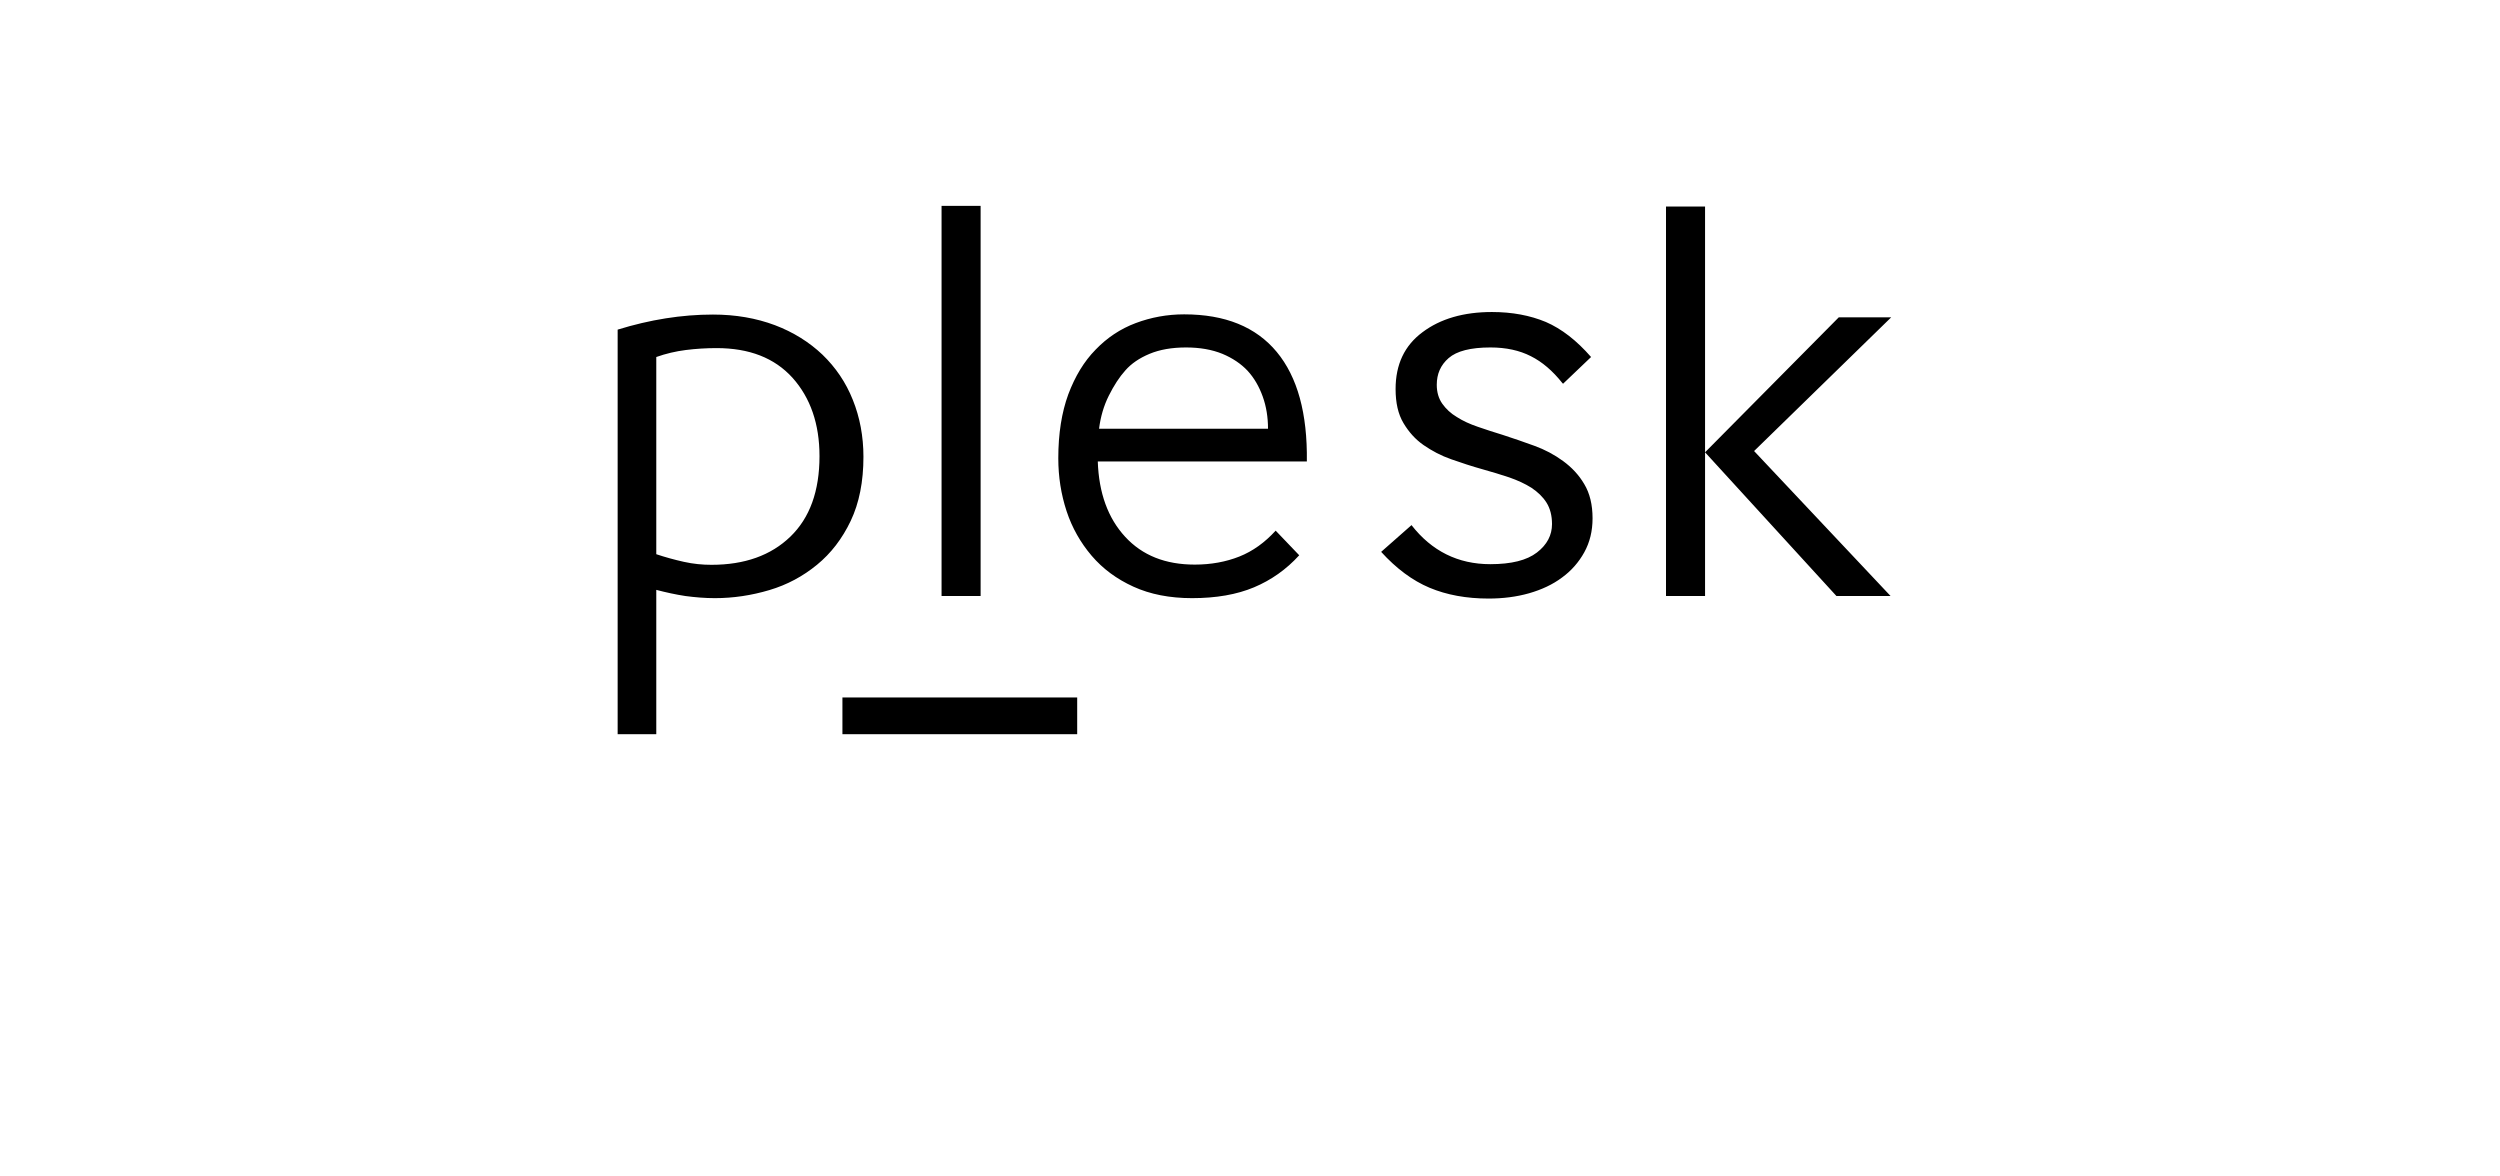 <svg width="170" height="80" viewBox="0 0 170 80" fill="none" xmlns="http://www.w3.org/2000/svg">
<path fill-rule="evenodd" clip-rule="evenodd" d="M64.026 14H66.682V40.529H64.026V14ZM42 49.926H44.612H44.627V40.111C45.291 40.284 45.94 40.428 46.604 40.529C47.254 40.616 47.932 40.674 48.611 40.674C49.866 40.674 51.108 40.486 52.32 40.125C53.532 39.764 54.601 39.187 55.553 38.407C56.506 37.628 57.271 36.632 57.848 35.42C58.425 34.207 58.714 32.749 58.714 31.061C58.714 29.675 58.469 28.376 57.992 27.192C57.516 25.994 56.823 24.984 55.928 24.118C55.034 23.267 53.951 22.588 52.695 22.112C51.425 21.636 50.025 21.39 48.481 21.39C46.359 21.39 44.194 21.736 42 22.415V49.926ZM53.893 25.691C55.106 27.048 55.726 28.823 55.726 31.017C55.726 33.399 55.062 35.218 53.749 36.488C52.421 37.772 50.631 38.407 48.38 38.407C47.773 38.407 47.153 38.35 46.503 38.205C45.854 38.061 45.233 37.888 44.627 37.686V24.277C45.276 24.046 45.955 23.887 46.633 23.801C47.326 23.714 48.019 23.671 48.726 23.671C50.949 23.671 52.666 24.335 53.893 25.691ZM88.347 37.758C87.466 38.725 86.441 39.447 85.272 39.938C84.103 40.428 82.703 40.674 81.058 40.674C79.542 40.674 78.214 40.414 77.074 39.894C75.934 39.375 74.995 38.682 74.23 37.787C73.48 36.906 72.903 35.896 72.527 34.756C72.152 33.615 71.964 32.417 71.964 31.162C71.964 29.488 72.195 28.044 72.643 26.817C73.105 25.59 73.711 24.58 74.505 23.772C75.284 22.963 76.193 22.357 77.233 21.968C78.272 21.578 79.369 21.376 80.523 21.376C83.309 21.376 85.402 22.227 86.817 23.93C88.231 25.634 88.909 28.116 88.866 31.378H74.649C74.721 33.529 75.342 35.232 76.511 36.502C77.68 37.772 79.253 38.393 81.245 38.393C82.357 38.393 83.367 38.205 84.276 37.845C85.186 37.484 86.008 36.892 86.745 36.084L88.347 37.758ZM86.225 29.155C86.225 28.376 86.109 27.64 85.864 26.962C85.619 26.283 85.287 25.706 84.839 25.215C84.392 24.739 83.814 24.349 83.122 24.06C82.414 23.772 81.592 23.627 80.653 23.627C79.686 23.627 78.864 23.772 78.171 24.06C77.478 24.349 76.93 24.724 76.525 25.186C76.121 25.634 75.746 26.211 75.4 26.904C75.053 27.597 74.837 28.347 74.736 29.155H86.225ZM104.094 24.219C104.873 24.609 105.58 25.215 106.244 26.052L106.288 26.095L108.193 24.277C107.211 23.151 106.187 22.357 105.119 21.895C104.05 21.448 102.824 21.217 101.452 21.217C99.518 21.217 97.945 21.679 96.733 22.588C95.506 23.497 94.9 24.782 94.9 26.456C94.9 27.394 95.073 28.159 95.434 28.766C95.794 29.372 96.242 29.877 96.805 30.267C97.368 30.656 97.988 30.988 98.696 31.234C99.388 31.479 100.096 31.71 100.817 31.912C101.452 32.085 102.044 32.273 102.622 32.461C103.199 32.663 103.704 32.894 104.137 33.168C104.57 33.457 104.917 33.789 105.162 34.178C105.407 34.568 105.537 35.059 105.537 35.636C105.537 36.387 105.205 37.036 104.512 37.57C103.82 38.104 102.766 38.364 101.337 38.364C99.143 38.364 97.353 37.469 95.982 35.708L93.918 37.527C94.943 38.653 96.04 39.475 97.209 39.966C98.378 40.457 99.72 40.702 101.221 40.702C102.203 40.702 103.112 40.587 103.978 40.342C104.83 40.096 105.58 39.75 106.216 39.273C106.851 38.812 107.356 38.234 107.731 37.556C108.106 36.877 108.294 36.112 108.294 35.246C108.294 34.323 108.106 33.543 107.731 32.922C107.37 32.302 106.88 31.782 106.288 31.349C105.696 30.916 105.046 30.57 104.325 30.31C103.617 30.05 102.896 29.805 102.189 29.574C101.611 29.401 101.048 29.213 100.5 29.025C99.951 28.838 99.475 28.621 99.071 28.361C98.652 28.116 98.32 27.799 98.075 27.452C97.83 27.106 97.7 26.673 97.7 26.168C97.7 25.431 97.96 24.825 98.508 24.349C99.056 23.873 99.995 23.627 101.351 23.627C102.419 23.627 103.329 23.829 104.094 24.219ZM113.288 14.043H115.944V30.757V40.529H113.288V14.043ZM115.944 30.757L125.037 21.578H128.602L119.278 30.671L128.559 40.529H124.878L115.944 30.757ZM57.285 47.428H73.249V49.925H57.285V47.428Z" fill="black"/>
</svg>
